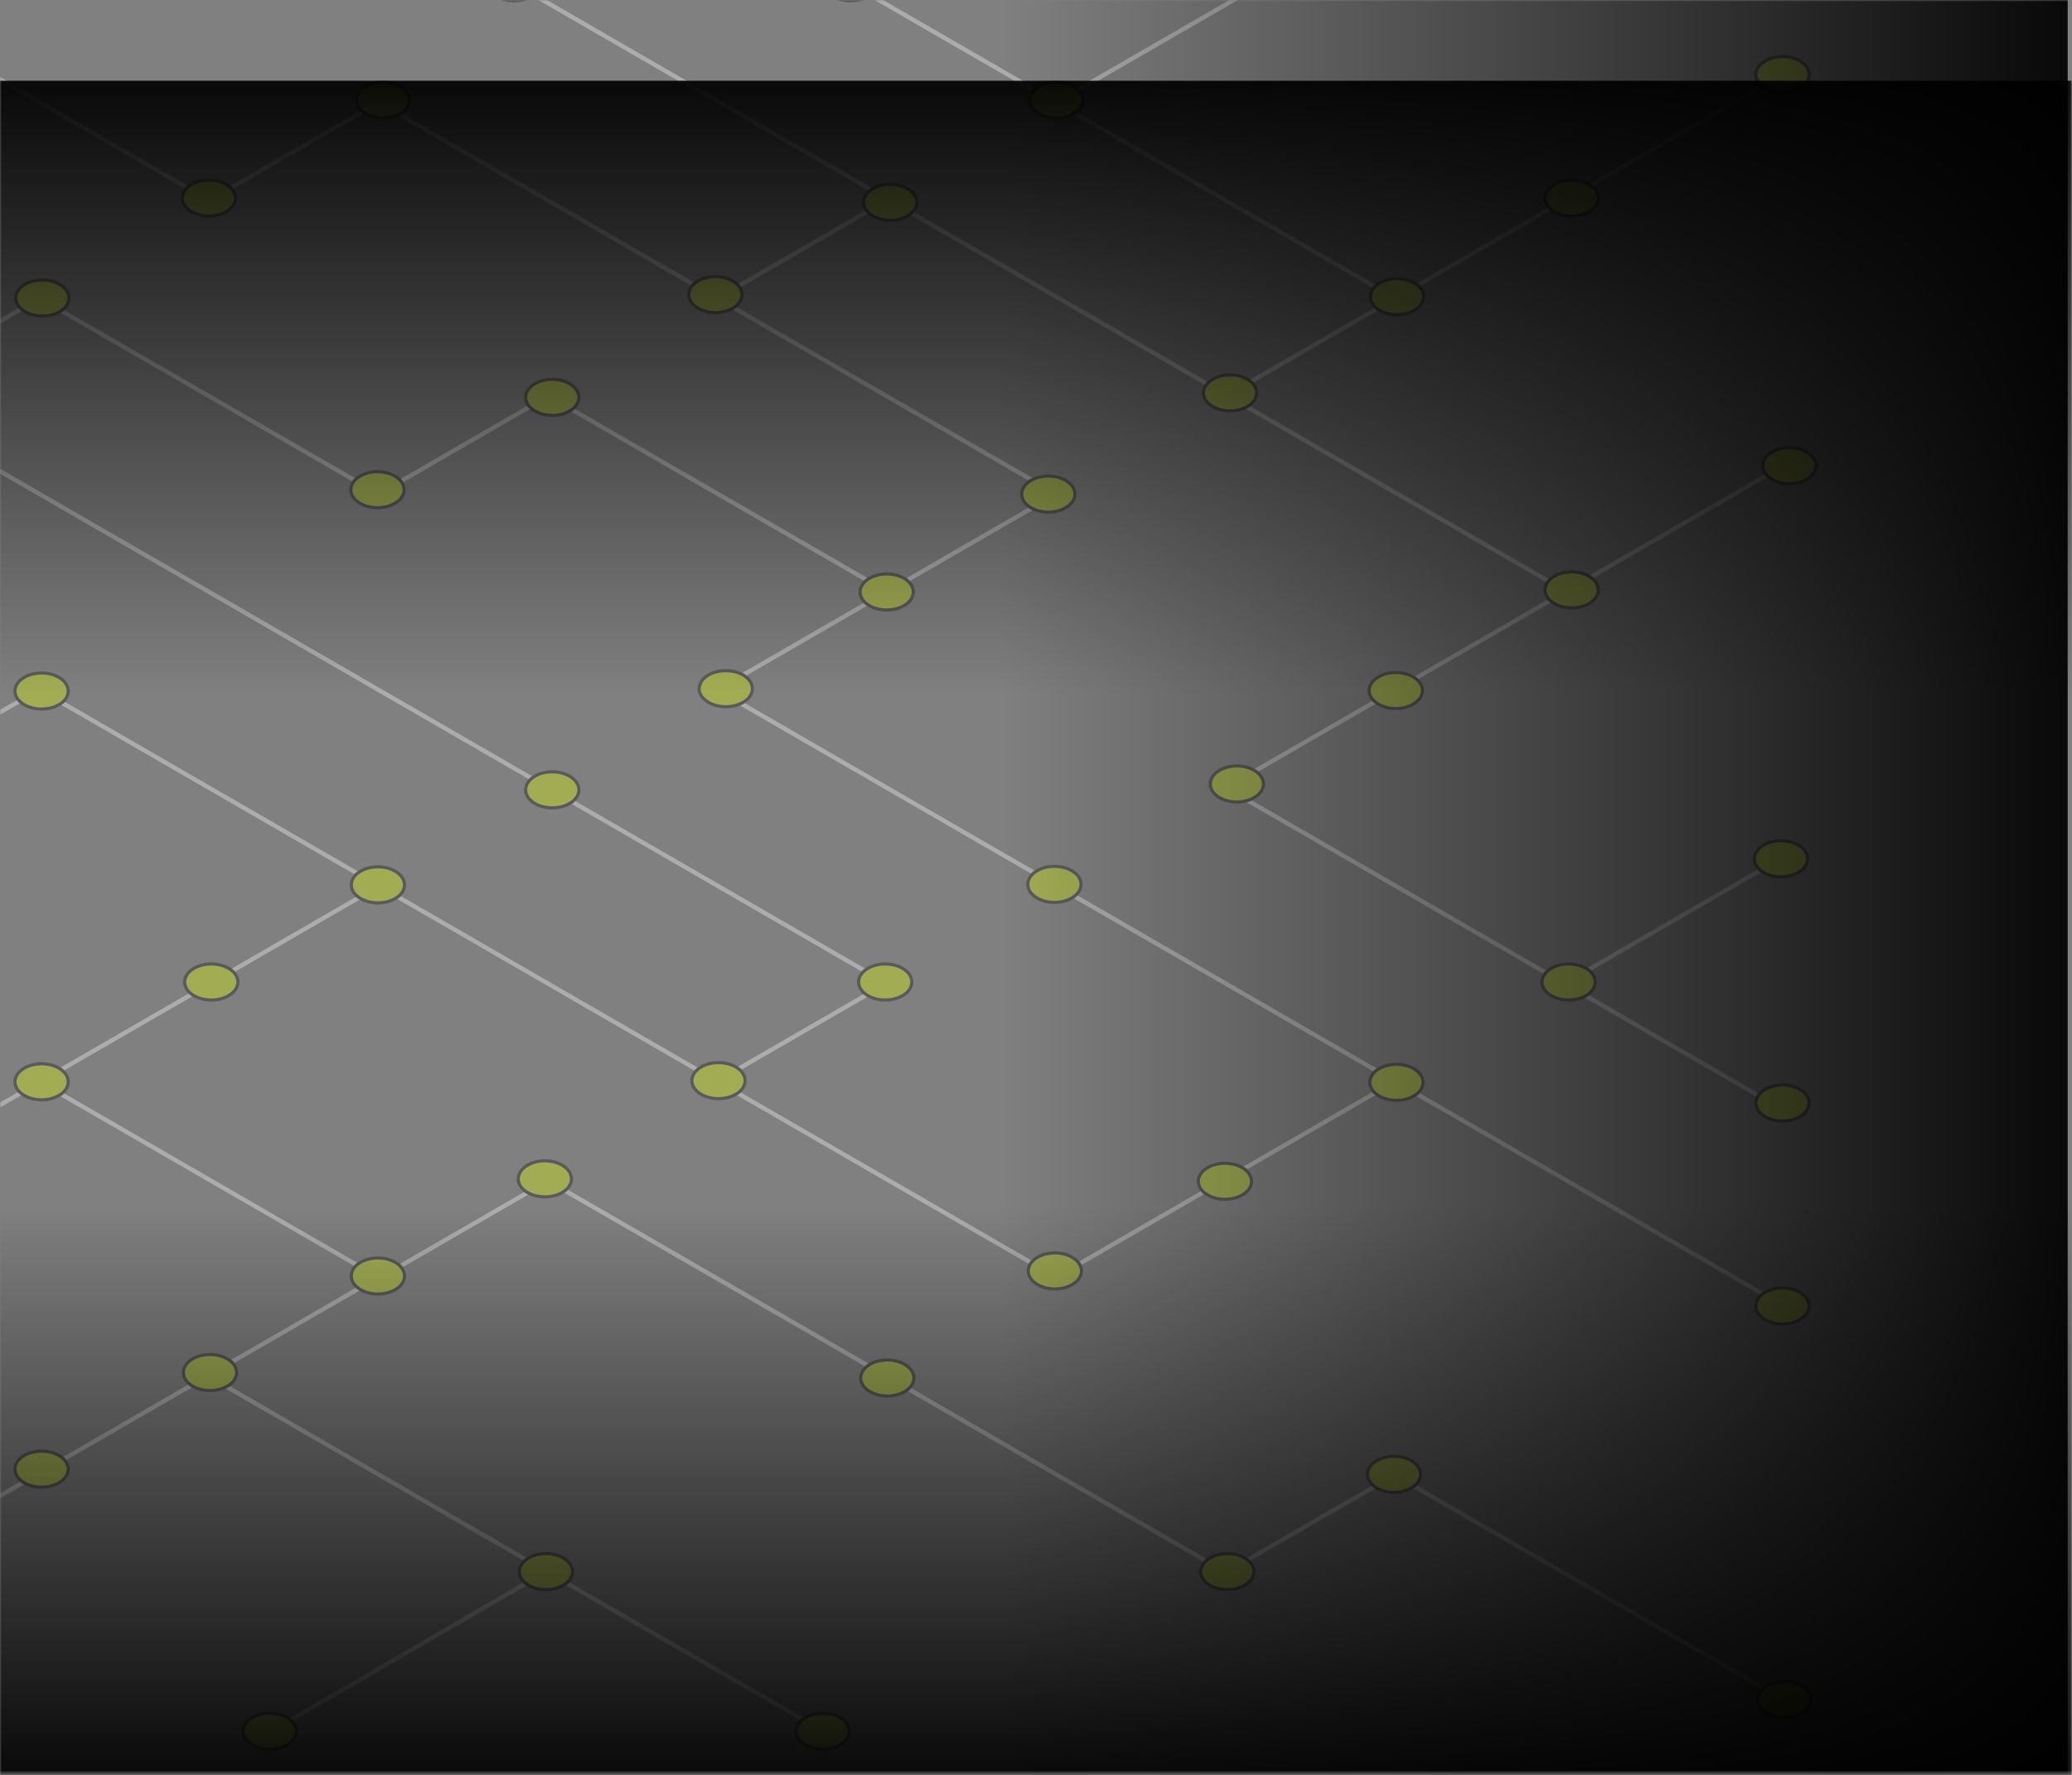 <?xml version="1.0" encoding="UTF-8"?>
<svg xmlns="http://www.w3.org/2000/svg" width="657" height="563" viewBox="0 0 657 563" fill="none">
  <rect x="0" y="0" width="657" height="563" fill="#808080" stroke="none"/>
  <mask id="mask0_5101_13936" style="mask-type:alpha" maskUnits="userSpaceOnUse" x="0" y="0" width="657" height="563">
    <path d="M0 562.408L7.82146e-05 6.10352e-05L656.874 0L656.874 562.408L0 562.408Z" fill="black"></path>
  </mask>
  <g mask="url(#mask0_5101_13936)">
    <g opacity="0.35">
      <path fill-rule="evenodd" clip-rule="evenodd" d="M442.788 343.202L335.221 405.368L334.342 404.862L441.909 342.695L442.788 343.202Z" fill="white" stroke="white" stroke-width="0.5" stroke-miterlimit="10"></path>
      <path fill-rule="evenodd" clip-rule="evenodd" d="M564.344 413.956L227.228 219.163L227.681 218.39L565.197 413.449L564.344 413.956Z" fill="white" stroke="white" stroke-width="0.5" stroke-miterlimit="10"></path>
      <path d="M388.834 249.429L388.395 250.191L564.438 351.922L564.877 351.159L388.834 249.429Z" fill="white" stroke="white" stroke-width="0.5" stroke-miterlimit="10"></path>
      <path fill-rule="evenodd" clip-rule="evenodd" d="M565.649 272.207L496.185 312.344L495.439 311.784L565.223 271.434L565.649 272.207Z" fill="white" stroke="white" stroke-width="0.5" stroke-miterlimit="10"></path>
      <path d="M565.514 147.179L388.063 249.723L388.503 250.485L565.954 147.941L565.514 147.179Z" fill="white" stroke="white" stroke-width="0.5" stroke-miterlimit="10"></path>
      <path fill-rule="evenodd" clip-rule="evenodd" d="M496.505 187.986L163.039 -4.7L163.918 -5.207L497.384 187.479L496.505 187.986Z" fill="white" stroke="white" stroke-width="0.5" stroke-miterlimit="10"></path>
      <path fill-rule="evenodd" clip-rule="evenodd" d="M565.331 24.049L388.859 126.006L387.979 125.499L564.878 23.275L565.331 24.049Z" fill="white" stroke="white" stroke-width="0.5" stroke-miterlimit="10"></path>
      <path d="M270.084 -5.465L269.644 -4.703L442.133 94.974L442.573 94.211L270.084 -5.465Z" fill="white" stroke="white" stroke-width="0.5" stroke-miterlimit="10"></path>
      <path fill-rule="evenodd" clip-rule="evenodd" d="M404.287 -7.075L334.903 33.009L334.023 32.503L403.834 -7.821L404.287 -7.075Z" fill="white" stroke="white" stroke-width="0.5" stroke-miterlimit="10"></path>
      <path fill-rule="evenodd" clip-rule="evenodd" d="M282.438 63.333L227.522 95.069L226.642 94.563L281.558 62.826L282.438 63.333Z" fill="white" stroke="white" stroke-width="0.5" stroke-miterlimit="10"></path>
      <path fill-rule="evenodd" clip-rule="evenodd" d="M334.077 156.731L120.035 33.039L120.488 32.266L334.956 156.225L334.077 156.731Z" fill="white" stroke="white" stroke-width="0.5" stroke-miterlimit="10"></path>
      <path d="M120.809 31.547L64.828 63.897L65.268 64.659L121.249 32.309L120.809 31.547Z" fill="white" stroke="white" stroke-width="0.5" stroke-miterlimit="10"></path>
      <path d="M-52.636 -5.723L-53.075 -4.961L67.356 64.633L67.795 63.87L-52.636 -5.723Z" fill="white" stroke="white" stroke-width="0.5" stroke-miterlimit="10"></path>
      <path fill-rule="evenodd" clip-rule="evenodd" d="M120.515 157.476L12.095 94.83L12.549 94.083L121.368 156.969L120.515 157.476Z" fill="white" stroke="white" stroke-width="0.5" stroke-miterlimit="10"></path>
      <path d="M174.665 124.621L119.699 156.384L120.139 157.146L175.104 125.383L174.665 124.621Z" fill="white" stroke="white" stroke-width="0.5" stroke-miterlimit="10"></path>
      <path d="M173.858 125.075L173.418 125.837L281.111 188.07L281.551 187.308L173.858 125.075Z" fill="white" stroke="white" stroke-width="0.5" stroke-miterlimit="10"></path>
      <path d="M13.001 93.859L-110.43 165.186L-109.99 165.948L13.441 94.621L13.001 93.859Z" fill="white" stroke="white" stroke-width="0.5" stroke-miterlimit="10"></path>
      <path d="M-40.291 125.638L-40.731 126.4L279.949 311.712L280.389 310.95L-40.291 125.638Z" fill="white" stroke="white" stroke-width="0.5" stroke-miterlimit="10"></path>
      <path d="M12.794 218.41L12.355 219.172L334.05 405.07L334.49 404.308L12.794 218.41Z" fill="white" stroke="white" stroke-width="0.5" stroke-miterlimit="10"></path>
      <path d="M12.491 218.17L-111.517 289.83L-111.077 290.592L12.93 218.932L12.491 218.17Z" fill="white" stroke="white" stroke-width="0.5" stroke-miterlimit="10"></path>
      <path fill-rule="evenodd" clip-rule="evenodd" d="M334.05 157.69L227.709 219.137L227.389 218.977L227.122 218.47L333.624 156.917L334.05 157.69Z" fill="white" stroke="white" stroke-width="0.5" stroke-miterlimit="10"></path>
      <path d="M119.453 280.896L-110.956 414.043L-110.516 414.805L119.893 281.659L119.453 280.896Z" fill="white" stroke="white" stroke-width="0.5" stroke-miterlimit="10"></path>
      <path fill-rule="evenodd" clip-rule="evenodd" d="M120.861 406.142L11.856 343.149L12.735 342.643L121.314 405.395L120.861 406.142Z" fill="white" stroke="white" stroke-width="0.5" stroke-miterlimit="10"></path>
      <path d="M173.306 374.208L120.001 405.011L120.441 405.773L173.745 374.97L173.306 374.208Z" fill="white" stroke="white" stroke-width="0.5" stroke-miterlimit="10"></path>
      <path d="M119.786 404.665L-111.246 538.172L-110.806 538.934L120.226 405.427L119.786 404.665Z" fill="white" stroke="white" stroke-width="0.5" stroke-miterlimit="10"></path>
      <path fill-rule="evenodd" clip-rule="evenodd" d="M85.982 548.556L172.899 498.071L173.645 498.658L86.408 549.303L85.982 548.556Z" fill="white" stroke="white" stroke-width="0.5" stroke-miterlimit="10"></path>
      <path fill-rule="evenodd" clip-rule="evenodd" d="M260.427 549.248L65.464 436.597L66.343 436.09L260.854 548.474L260.427 549.248Z" fill="white" stroke="white" stroke-width="0.5" stroke-miterlimit="10"></path>
      <path d="M442.232 467.297L441.792 468.06L564.415 538.92L564.855 538.158L442.232 467.297Z" fill="white" stroke="white" stroke-width="0.5" stroke-miterlimit="10"></path>
      <path d="M441.992 467.386L388.272 498.429L388.712 499.191L442.432 468.148L441.992 467.386Z" fill="white" stroke="white" stroke-width="0.5" stroke-miterlimit="10"></path>
      <path d="M173.567 373.847L173.128 374.609L387.845 498.688L388.285 497.926L173.567 373.847Z" fill="white" stroke="white" stroke-width="0.5" stroke-miterlimit="10"></path>
      <path d="M280.905 311.446L227.185 342.489L227.625 343.251L281.344 312.208L280.905 311.446Z" fill="white" stroke="white" stroke-width="0.5" stroke-miterlimit="10"></path>
      <path fill-rule="evenodd" clip-rule="evenodd" d="M260.856 554.743C258.697 554.743 256.539 554.183 254.887 553.063C253.235 551.943 252.409 550.476 252.409 549.036C252.409 547.596 253.235 546.102 254.887 544.982C256.539 543.862 258.697 543.302 260.856 543.302C263.014 543.302 265.172 543.862 266.824 544.982C268.476 546.102 269.302 547.569 269.302 549.036C269.302 550.502 268.476 551.969 266.824 553.063C265.172 554.183 263.014 554.743 260.856 554.743Z" fill="#E0FF01" stroke="#161515" stroke-miterlimit="10"></path>
      <path fill-rule="evenodd" clip-rule="evenodd" d="M173.112 504.151C170.954 504.151 168.796 503.591 167.144 502.471C165.492 501.351 164.666 499.884 164.666 498.444C164.666 497.004 165.492 495.51 167.144 494.39C168.796 493.27 170.954 492.71 173.112 492.71C175.271 492.71 177.429 493.27 179.081 494.39C180.733 495.51 181.559 496.977 181.559 498.444C181.559 499.911 180.733 501.378 179.081 502.471C177.429 503.591 175.271 504.151 173.112 504.151Z" fill="#E0FF01" stroke="#161515" stroke-miterlimit="10"></path>
      <path fill-rule="evenodd" clip-rule="evenodd" d="M85.528 554.743C83.37 554.743 81.211 554.183 79.559 553.063C77.907 551.943 77.081 550.476 77.081 549.036C77.081 547.596 77.907 546.102 79.559 544.982C81.211 543.862 83.37 543.302 85.528 543.302C87.686 543.302 89.844 543.862 91.496 544.982C93.148 546.102 93.974 547.569 93.974 549.036C93.974 550.502 93.148 551.969 91.496 553.063C89.844 554.183 87.686 554.743 85.528 554.743Z" fill="#E0FF01" stroke="#161515" stroke-miterlimit="10"></path>
      <path fill-rule="evenodd" clip-rule="evenodd" d="M13.187 471.641C11.028 471.641 8.87 471.081 7.218 469.961C5.566 468.841 4.74 467.374 4.74 465.934C4.74 464.494 5.566 463 7.218 461.88C8.87 460.76 11.028 460.2 13.187 460.2C15.345 460.2 17.503 460.76 19.155 461.88C20.807 463 21.633 464.467 21.633 465.934C21.633 467.401 20.807 468.868 19.155 469.961C17.503 471.081 15.345 471.641 13.187 471.641Z" fill="#E0FF01" stroke="#161515" stroke-miterlimit="10"></path>
      <path fill-rule="evenodd" clip-rule="evenodd" d="M66.584 440.999C64.426 440.999 62.267 440.439 60.615 439.319C58.964 438.198 58.138 436.732 58.138 435.292C58.138 433.851 58.964 432.358 60.615 431.238C62.267 430.118 64.426 429.558 66.584 429.558C68.742 429.558 70.901 430.118 72.553 431.238C74.205 432.358 75.031 433.825 75.031 435.292C75.031 436.758 74.205 438.225 72.553 439.319C70.901 440.439 68.742 440.999 66.584 440.999Z" fill="#E0FF01" stroke="#161515" stroke-miterlimit="10"></path>
      <path fill-rule="evenodd" clip-rule="evenodd" d="M119.82 410.383C117.662 410.383 115.504 409.822 113.852 408.702C112.2 407.582 111.374 406.115 111.374 404.675C111.374 403.235 112.2 401.742 113.852 400.622C115.504 399.501 117.662 398.941 119.82 398.941C121.979 398.941 124.137 399.501 125.789 400.622C127.441 401.742 128.267 403.208 128.267 404.675C128.267 406.142 127.441 407.609 125.789 408.702C124.137 409.822 121.979 410.383 119.82 410.383Z" fill="#E0FF01" stroke="#161515" stroke-miterlimit="10"></path>
      <path fill-rule="evenodd" clip-rule="evenodd" d="M172.765 379.579C170.607 379.579 168.448 379.019 166.796 377.899C165.144 376.779 164.318 375.312 164.318 373.872C164.318 372.431 165.144 370.938 166.796 369.818C168.448 368.698 170.607 368.138 172.765 368.138C174.923 368.138 177.081 368.698 178.733 369.818C180.385 370.938 181.211 372.405 181.211 373.872C181.211 375.338 180.385 376.805 178.733 377.899C177.081 379.019 174.923 379.579 172.765 379.579Z" fill="#E0FF01" stroke="#161515" stroke-miterlimit="10"></path>
      <path fill-rule="evenodd" clip-rule="evenodd" d="M281.345 442.731C279.186 442.731 277.028 442.171 275.376 441.051C273.724 439.931 272.898 438.464 272.898 437.024C272.898 435.584 273.724 434.09 275.376 432.97C277.028 431.85 279.186 431.29 281.345 431.29C283.503 431.29 285.661 431.85 287.313 432.97C288.965 434.09 289.791 435.557 289.791 437.024C289.791 438.491 288.965 439.958 287.313 441.051C285.661 442.171 283.503 442.731 281.345 442.731Z" fill="#E0FF01" stroke="#161515" stroke-miterlimit="10"></path>
      <path fill-rule="evenodd" clip-rule="evenodd" d="M389.152 504.151C386.994 504.151 384.836 503.591 383.184 502.471C381.532 501.351 380.706 499.884 380.706 498.444C380.706 497.004 381.532 495.51 383.184 494.39C384.836 493.27 386.994 492.71 389.152 492.71C391.311 492.71 393.469 493.27 395.121 494.39C396.773 495.51 397.599 496.977 397.599 498.444C397.599 499.911 396.773 501.378 395.121 502.471C393.469 503.591 391.311 504.151 389.152 504.151Z" fill="#E0FF01" stroke="#161515" stroke-miterlimit="10"></path>
      <path fill-rule="evenodd" clip-rule="evenodd" d="M442.017 473.295C439.859 473.295 437.701 472.735 436.049 471.614C434.397 470.494 433.571 469.028 433.571 467.587C433.571 466.147 434.397 464.654 436.049 463.534C437.701 462.414 439.859 461.854 442.017 461.854C444.176 461.854 446.334 462.414 447.986 463.534C449.638 464.654 450.464 466.121 450.464 467.587C450.464 469.054 449.638 470.521 447.986 471.614C446.334 472.735 444.176 473.295 442.017 473.295Z" fill="#E0FF01" stroke="#161515" stroke-miterlimit="10"></path>
      <path fill-rule="evenodd" clip-rule="evenodd" d="M565.783 544.662C563.625 544.662 561.467 544.102 559.815 542.982C558.163 541.862 557.336 540.395 557.336 538.955C557.336 537.514 558.163 536.021 559.815 534.901C561.467 533.781 563.625 533.221 565.783 533.221C567.941 533.221 570.1 533.781 571.752 534.901C573.404 536.021 574.23 537.488 574.23 538.955C574.23 540.421 573.404 541.888 571.752 542.982C570.1 544.102 567.941 544.662 565.783 544.662Z" fill="#E0FF01" stroke="#161515" stroke-miterlimit="10"></path>
      <path fill-rule="evenodd" clip-rule="evenodd" d="M565.198 419.902C563.039 419.902 560.881 419.342 559.229 418.222C557.577 417.102 556.751 415.635 556.751 414.195C556.751 412.755 557.577 411.261 559.229 410.141C560.881 409.021 563.039 408.461 565.198 408.461C567.356 408.461 569.514 409.021 571.166 410.141C572.818 411.261 573.644 412.728 573.644 414.195C573.644 415.662 572.818 417.128 571.166 418.222C569.514 419.342 567.356 419.902 565.198 419.902Z" fill="#E0FF01" stroke="#161515" stroke-miterlimit="10"></path>
      <path fill-rule="evenodd" clip-rule="evenodd" d="M442.79 348.963C440.632 348.963 438.473 348.403 436.821 347.282C435.169 346.162 434.343 344.696 434.343 343.255C434.343 341.815 435.169 340.322 436.821 339.202C438.473 338.082 440.632 337.521 442.79 337.521C444.948 337.521 447.106 338.082 448.758 339.202C450.41 340.322 451.236 341.789 451.236 343.255C451.236 344.722 450.41 346.189 448.758 347.282C447.106 348.403 444.948 348.963 442.79 348.963Z" fill="#E0FF01" stroke="#161515" stroke-miterlimit="10"></path>
      <path fill-rule="evenodd" clip-rule="evenodd" d="M334.476 408.782C332.318 408.782 330.16 408.222 328.508 407.102C326.856 405.982 326.03 404.515 326.03 403.075C326.03 401.635 326.856 400.141 328.508 399.021C330.16 397.901 332.318 397.341 334.476 397.341C336.634 397.341 338.793 397.901 340.445 399.021C342.097 400.141 342.923 401.608 342.923 403.075C342.923 404.542 342.097 406.008 340.445 407.102C338.793 408.222 336.634 408.782 334.476 408.782Z" fill="#E0FF01" stroke="#161515" stroke-miterlimit="10"></path>
      <path fill-rule="evenodd" clip-rule="evenodd" d="M388.406 380.351C386.248 380.351 384.09 379.791 382.438 378.671C380.786 377.551 379.96 376.084 379.96 374.644C379.96 373.204 380.786 371.71 382.438 370.59C384.09 369.47 386.248 368.91 388.406 368.91C390.565 368.91 392.723 369.47 394.375 370.59C396.027 371.71 396.853 373.177 396.853 374.644C396.853 376.111 396.027 377.578 394.375 378.671C392.723 379.791 390.565 380.351 388.406 380.351Z" fill="#E0FF01" stroke="#161515" stroke-miterlimit="10"></path>
      <path fill-rule="evenodd" clip-rule="evenodd" d="M227.815 348.429C225.657 348.429 223.499 347.869 221.847 346.749C220.195 345.629 219.369 344.162 219.369 342.722C219.369 341.282 220.195 339.789 221.847 338.668C223.499 337.548 225.657 336.988 227.815 336.988C229.973 336.988 232.132 337.548 233.784 338.668C235.436 339.789 236.262 341.255 236.262 342.722C236.262 344.189 235.436 345.656 233.784 346.749C232.132 347.869 229.973 348.429 227.815 348.429Z" fill="#E0FF01" stroke="#161515" stroke-miterlimit="10"></path>
      <path fill-rule="evenodd" clip-rule="evenodd" d="M280.68 317.146C278.522 317.146 276.363 316.586 274.711 315.466C273.059 314.346 272.233 312.879 272.233 311.439C272.233 309.999 273.059 308.505 274.711 307.385C276.363 306.265 278.522 305.705 280.68 305.705C282.838 305.705 284.997 306.265 286.649 307.385C288.301 308.505 289.127 309.972 289.127 311.439C289.127 312.906 288.301 314.373 286.649 315.466C284.997 316.586 282.838 317.146 280.68 317.146Z" fill="#E0FF01" stroke="#161515" stroke-miterlimit="10"></path>
      <path fill-rule="evenodd" clip-rule="evenodd" d="M175.112 256.206C172.953 256.206 170.795 255.646 169.143 254.526C167.491 253.405 166.665 251.939 166.665 250.499C166.665 249.058 167.491 247.565 169.143 246.445C170.795 245.325 172.953 244.765 175.112 244.765C177.27 244.765 179.428 245.325 181.08 246.445C182.732 247.565 183.558 249.032 183.558 250.499C183.558 251.965 182.732 253.432 181.08 254.526C179.428 255.646 177.27 256.206 175.112 256.206Z" fill="#E0FF01" stroke="#161515" stroke-miterlimit="10"></path>
      <path fill-rule="evenodd" clip-rule="evenodd" d="M119.82 286.343C117.662 286.343 115.504 285.782 113.852 284.662C112.2 283.542 111.374 282.075 111.374 280.635C111.374 279.195 112.2 277.702 113.852 276.582C115.504 275.461 117.662 274.901 119.82 274.901C121.979 274.901 124.137 275.461 125.789 276.582C127.441 277.702 128.267 279.168 128.267 280.635C128.267 282.102 127.441 283.569 125.789 284.662C124.137 285.782 121.979 286.343 119.82 286.343Z" fill="#E0FF01" stroke="#161515" stroke-miterlimit="10"></path>
      <path fill-rule="evenodd" clip-rule="evenodd" d="M66.985 317.146C64.826 317.146 62.668 316.586 61.016 315.466C59.364 314.346 58.538 312.879 58.538 311.439C58.538 309.999 59.364 308.505 61.016 307.385C62.668 306.265 64.826 305.705 66.985 305.705C69.143 305.705 71.301 306.265 72.953 307.385C74.605 308.505 75.431 309.972 75.431 311.439C75.431 312.906 74.605 314.373 72.953 315.466C71.301 316.586 69.143 317.146 66.985 317.146Z" fill="#E0FF01" stroke="#161515" stroke-miterlimit="10"></path>
      <path fill-rule="evenodd" clip-rule="evenodd" d="M13.187 348.802C11.028 348.802 8.87 348.241 7.218 347.121C5.566 346.001 4.74 344.534 4.74 343.094C4.74 341.654 5.566 340.161 7.218 339.041C8.87 337.92 11.028 337.36 13.187 337.36C15.345 337.36 17.503 337.92 19.155 339.041C20.807 340.161 21.633 341.627 21.633 343.094C21.633 344.561 20.807 346.028 19.155 347.121C17.503 348.241 15.345 348.802 13.187 348.802Z" fill="#E0FF01" stroke="#161515" stroke-miterlimit="10"></path>
      <path fill-rule="evenodd" clip-rule="evenodd" d="M13.187 224.87C11.028 224.87 8.87 224.31 7.218 223.19C5.566 222.07 4.74 220.603 4.74 219.163C4.74 217.722 5.566 216.229 7.218 215.109C8.87 213.989 11.028 213.429 13.187 213.429C15.345 213.429 17.503 213.989 19.155 215.109C20.807 216.229 21.633 217.696 21.633 219.163C21.633 220.629 20.807 222.096 19.155 223.19C17.503 224.31 15.345 224.87 13.187 224.87Z" fill="#E0FF01" stroke="#161515" stroke-miterlimit="10"></path>
      <path fill-rule="evenodd" clip-rule="evenodd" d="M13.427 100.218C11.269 100.218 9.11 99.658 7.458 98.538C5.806 97.418 4.98 95.951 4.98 94.511C4.98 93.071 5.806 91.578 7.458 90.457C9.11 89.337 11.269 88.777 13.427 88.777C15.585 88.777 17.743 89.337 19.395 90.457C21.047 91.578 21.873 93.044 21.873 94.511C21.873 95.978 21.047 97.445 19.395 98.538C17.743 99.658 15.585 100.218 13.427 100.218Z" fill="#E0FF01" stroke="#161515" stroke-miterlimit="10"></path>
      <path fill-rule="evenodd" clip-rule="evenodd" d="M119.689 161.024C117.531 161.024 115.372 160.464 113.72 159.344C112.068 158.224 111.242 156.757 111.242 155.317C111.242 153.877 112.068 152.383 113.72 151.263C115.372 150.143 117.531 149.583 119.689 149.583C121.847 149.583 124.005 150.143 125.657 151.263C127.309 152.383 128.135 153.85 128.135 155.317C128.135 156.784 127.309 158.251 125.657 159.344C124.005 160.464 121.847 161.024 119.689 161.024Z" fill="#E0FF01" stroke="#161515" stroke-miterlimit="10"></path>
      <path fill-rule="evenodd" clip-rule="evenodd" d="M175.112 131.74C172.953 131.74 170.795 131.18 169.143 130.06C167.491 128.94 166.665 127.473 166.665 126.033C166.665 124.593 167.491 123.099 169.143 121.979C170.795 120.859 172.953 120.299 175.112 120.299C177.27 120.299 179.428 120.859 181.08 121.979C182.732 123.099 183.558 124.566 183.558 126.033C183.558 127.5 182.732 128.966 181.08 130.06C179.428 131.18 177.27 131.74 175.112 131.74Z" fill="#E0FF01" stroke="#161515" stroke-miterlimit="10"></path>
      <path fill-rule="evenodd" clip-rule="evenodd" d="M334.341 286.182C332.183 286.182 330.025 285.622 328.373 284.502C326.721 283.382 325.895 281.915 325.895 280.475C325.895 279.035 326.721 277.542 328.373 276.421C330.025 275.301 332.183 274.741 334.341 274.741C336.5 274.741 338.658 275.301 340.31 276.421C341.962 277.542 342.788 279.008 342.788 280.475C342.788 281.942 341.962 283.409 340.31 284.502C338.658 285.622 336.5 286.182 334.341 286.182Z" fill="#E0FF01" stroke="#161515" stroke-miterlimit="10"></path>
      <path fill-rule="evenodd" clip-rule="evenodd" d="M230.134 224.124C227.975 224.124 225.817 223.564 224.165 222.444C222.513 221.323 221.687 219.857 221.687 218.417C221.687 216.976 222.513 215.483 224.165 214.363C225.817 213.243 227.975 212.683 230.134 212.683C232.292 212.683 234.45 213.243 236.102 214.363C237.754 215.483 238.58 216.95 238.58 218.417C238.58 219.883 237.754 221.35 236.102 222.444C234.45 223.564 232.292 224.124 230.134 224.124Z" fill="#E0FF01" stroke="#161515" stroke-miterlimit="10"></path>
      <path fill-rule="evenodd" clip-rule="evenodd" d="M281.157 193.455C278.999 193.455 276.841 192.895 275.189 191.775C273.537 190.655 272.711 189.188 272.711 187.748C272.711 186.307 273.537 184.814 275.189 183.694C276.841 182.574 278.999 182.014 281.157 182.014C283.316 182.014 285.474 182.574 287.126 183.694C288.778 184.814 289.604 186.281 289.604 187.748C289.604 189.214 288.778 190.681 287.126 191.775C285.474 192.895 283.316 193.455 281.157 193.455Z" fill="#E0FF01" stroke="#161515" stroke-miterlimit="10"></path>
      <path fill-rule="evenodd" clip-rule="evenodd" d="M332.398 162.411C330.24 162.411 328.081 161.851 326.429 160.731C324.777 159.611 323.951 158.144 323.951 156.704C323.951 155.263 324.777 153.77 326.429 152.65C328.081 151.53 330.24 150.97 332.398 150.97C334.556 150.97 336.714 151.53 338.366 152.65C340.018 153.77 340.844 155.237 340.844 156.704C340.844 158.17 340.018 159.637 338.366 160.731C336.714 161.851 334.556 162.411 332.398 162.411Z" fill="#E0FF01" stroke="#161515" stroke-miterlimit="10"></path>
      <path fill-rule="evenodd" clip-rule="evenodd" d="M226.829 99.15C224.671 99.15 222.512 98.59 220.86 97.47C219.208 96.35 218.382 94.883 218.382 93.443C218.382 92.003 219.208 90.509 220.86 89.389C222.512 88.269 224.671 87.709 226.829 87.709C228.987 87.709 231.146 88.269 232.798 89.389C234.45 90.509 235.276 91.976 235.276 93.443C235.276 94.91 234.45 96.376 232.798 97.47C231.146 98.59 228.987 99.15 226.829 99.15Z" fill="#E0FF01" stroke="#161515" stroke-miterlimit="10"></path>
      <path fill-rule="evenodd" clip-rule="evenodd" d="M282.252 69.869C280.094 69.869 277.935 69.309 276.283 68.189C274.631 67.069 273.805 65.602 273.805 64.162C273.805 62.721 274.631 61.228 276.283 60.108C277.935 58.988 280.094 58.428 282.252 58.428C284.41 58.428 286.568 58.988 288.22 60.108C289.872 61.228 290.698 62.695 290.698 64.162C290.698 65.628 289.872 67.095 288.22 68.189C286.568 69.309 284.41 69.869 282.252 69.869Z" fill="#E0FF01" stroke="#161515" stroke-miterlimit="10"></path>
      <path fill-rule="evenodd" clip-rule="evenodd" d="M121.448 37.438C119.289 37.438 117.131 36.878 115.479 35.758C113.827 34.638 113.001 33.171 113.001 31.731C113.001 30.291 113.827 28.797 115.479 27.677C117.131 26.557 119.289 25.997 121.448 25.997C123.606 25.997 125.764 26.557 127.416 27.677C129.068 28.797 129.894 30.264 129.894 31.731C129.894 33.198 129.068 34.665 127.416 35.758C125.764 36.878 123.606 37.438 121.448 37.438Z" fill="#E0FF01" stroke="#161515" stroke-miterlimit="10"></path>
      <path fill-rule="evenodd" clip-rule="evenodd" d="M163.067 0.26C160.909 0.26 158.751 -0.3 157.099 -1.42C155.447 -2.54 154.621 -4.007 154.621 -5.447C154.621 -6.887 155.447 -8.38 157.099 -9.501C158.751 -10.621 160.909 -11.181 163.067 -11.181C165.225 -11.181 167.384 -10.621 169.036 -9.501C170.688 -8.38 171.514 -6.914 171.514 -5.447C171.514 -3.98 170.688 -2.513 169.036 -1.42C167.384 -0.3 165.225 0.26 163.067 0.26Z" fill="#E0FF01" stroke="#161515" stroke-miterlimit="10"></path>
      <path fill-rule="evenodd" clip-rule="evenodd" d="M66.238 68.534C64.08 68.534 61.922 67.974 60.27 66.854C58.618 65.734 57.792 64.267 57.792 62.827C57.792 61.386 58.618 59.893 60.27 58.773C61.922 57.653 64.08 57.093 66.238 57.093C68.397 57.093 70.555 57.653 72.207 58.773C73.859 59.893 74.685 61.36 74.685 62.827C74.685 64.293 73.859 65.76 72.207 66.854C70.555 67.974 68.397 68.534 66.238 68.534Z" fill="#E0FF01" stroke="#161515" stroke-miterlimit="10"></path>
      <path fill-rule="evenodd" clip-rule="evenodd" d="M334.956 37.438C332.798 37.438 330.639 36.878 328.987 35.758C327.335 34.638 326.509 33.171 326.509 31.731C326.509 30.291 327.335 28.797 328.987 27.677C330.639 26.557 332.798 25.997 334.956 25.997C337.114 25.997 339.272 26.557 340.924 27.677C342.576 28.797 343.403 30.264 343.403 31.731C343.403 33.198 342.576 34.665 340.924 35.758C339.272 36.878 337.114 37.438 334.956 37.438Z" fill="#E0FF01" stroke="#161515" stroke-miterlimit="10"></path>
      <path fill-rule="evenodd" clip-rule="evenodd" d="M269.648 0.26C267.49 0.26 265.332 -0.3 263.68 -1.42C262.028 -2.54 261.202 -4.007 261.202 -5.447C261.202 -6.887 262.028 -8.38 263.68 -9.501C265.332 -10.621 267.49 -11.181 269.648 -11.181C271.807 -11.181 273.965 -10.621 275.617 -9.501C277.269 -8.38 278.095 -6.914 278.095 -5.447C278.095 -3.98 277.269 -2.513 275.617 -1.42C273.965 -0.3 271.807 0.26 269.648 0.26Z" fill="#E0FF01" stroke="#161515" stroke-miterlimit="10"></path>
      <path fill-rule="evenodd" clip-rule="evenodd" d="M390.031 130.326C387.872 130.326 385.714 129.766 384.062 128.646C382.41 127.526 381.584 126.059 381.584 124.619C381.584 123.179 382.41 121.685 384.062 120.565C385.714 119.445 387.872 118.885 390.031 118.885C392.189 118.885 394.347 119.445 395.999 120.565C397.651 121.685 398.477 123.152 398.477 124.619C398.477 126.085 397.651 127.552 395.999 128.646C394.347 129.766 392.189 130.326 390.031 130.326Z" fill="#E0FF01" stroke="#161515" stroke-miterlimit="10"></path>
      <path fill-rule="evenodd" clip-rule="evenodd" d="M442.975 99.791C440.816 99.791 438.658 99.231 437.006 98.111C435.354 96.99 434.528 95.524 434.528 94.084C434.528 92.643 435.354 91.15 437.006 90.03C438.658 88.91 440.816 88.35 442.975 88.35C445.133 88.35 447.291 88.91 448.943 90.03C450.595 91.15 451.421 92.617 451.421 94.084C451.421 95.55 450.595 97.017 448.943 98.111C447.291 99.231 445.133 99.791 442.975 99.791Z" fill="#E0FF01" stroke="#161515" stroke-miterlimit="10"></path>
      <path fill-rule="evenodd" clip-rule="evenodd" d="M498.344 68.534C496.186 68.534 494.028 67.974 492.376 66.854C490.724 65.734 489.898 64.267 489.898 62.827C489.898 61.386 490.724 59.893 492.376 58.773C494.028 57.653 496.186 57.093 498.344 57.093C500.503 57.093 502.661 57.653 504.313 58.773C505.965 59.893 506.791 61.36 506.791 62.827C506.791 64.293 505.965 65.76 504.313 66.854C502.661 67.974 500.503 68.534 498.344 68.534Z" fill="#E0FF01" stroke="#161515" stroke-miterlimit="10"></path>
      <path fill-rule="evenodd" clip-rule="evenodd" d="M565.224 29.384C563.066 29.384 560.907 28.824 559.255 27.704C557.603 26.584 556.777 25.117 556.777 23.677C556.777 22.237 557.603 20.744 559.255 19.623C560.907 18.503 563.066 17.943 565.224 17.943C567.382 17.943 569.541 18.503 571.193 19.623C572.845 20.744 573.671 22.21 573.671 23.677C573.671 25.144 572.845 26.611 571.193 27.704C569.541 28.824 567.382 29.384 565.224 29.384Z" fill="#E0FF01" stroke="#161515" stroke-miterlimit="10"></path>
      <path fill-rule="evenodd" clip-rule="evenodd" d="M392.19 254.34C390.032 254.34 387.874 253.78 386.222 252.659C384.57 251.539 383.744 250.072 383.744 248.632C383.744 247.192 384.57 245.699 386.222 244.579C387.874 243.459 390.032 242.898 392.19 242.898C394.349 242.898 396.507 243.459 398.159 244.579C399.811 245.699 400.637 247.166 400.637 248.632C400.637 250.099 399.811 251.566 398.159 252.659C396.507 253.78 394.349 254.34 392.19 254.34Z" fill="#E0FF01" stroke="#161515" stroke-miterlimit="10"></path>
      <path fill-rule="evenodd" clip-rule="evenodd" d="M442.576 224.709C440.418 224.709 438.259 224.149 436.607 223.029C434.955 221.908 434.129 220.442 434.129 219.001C434.129 217.561 434.955 216.068 436.607 214.948C438.259 213.828 440.418 213.268 442.576 213.268C444.734 213.268 446.893 213.828 448.545 214.948C450.197 216.068 451.023 217.535 451.023 219.001C451.023 220.468 450.197 221.935 448.545 223.029C446.893 224.149 444.734 224.709 442.576 224.709Z" fill="#E0FF01" stroke="#161515" stroke-miterlimit="10"></path>
      <path fill-rule="evenodd" clip-rule="evenodd" d="M498.344 192.788C496.186 192.788 494.028 192.228 492.376 191.108C490.724 189.988 489.898 188.521 489.898 187.081C489.898 185.64 490.724 184.147 492.376 183.027C494.028 181.907 496.186 181.347 498.344 181.347C500.503 181.347 502.661 181.907 504.313 183.027C505.965 184.147 506.791 185.614 506.791 187.081C506.791 188.547 505.965 190.014 504.313 191.108C502.661 192.228 500.503 192.788 498.344 192.788Z" fill="#E0FF01" stroke="#161515" stroke-miterlimit="10"></path>
      <path fill-rule="evenodd" clip-rule="evenodd" d="M567.381 153.395C565.223 153.395 563.065 152.835 561.413 151.715C559.761 150.595 558.935 149.128 558.935 147.688C558.935 146.248 559.761 144.754 561.413 143.634C563.065 142.514 565.223 141.954 567.381 141.954C569.54 141.954 571.698 142.514 573.35 143.634C575.002 144.754 575.828 146.221 575.828 147.688C575.828 149.155 575.002 150.622 573.35 151.715C571.698 152.835 569.54 153.395 567.381 153.395Z" fill="#E0FF01" stroke="#161515" stroke-miterlimit="10"></path>
      <path fill-rule="evenodd" clip-rule="evenodd" d="M497.385 317.146C495.226 317.146 493.068 316.586 491.416 315.466C489.764 314.346 488.938 312.879 488.938 311.439C488.938 309.999 489.764 308.505 491.416 307.385C493.068 306.265 495.226 305.705 497.385 305.705C499.543 305.705 501.701 306.265 503.353 307.385C505.005 308.505 505.831 309.972 505.831 311.439C505.831 312.906 505.005 314.373 503.353 315.466C501.701 316.586 499.543 317.146 497.385 317.146Z" fill="#E0FF01" stroke="#161515" stroke-miterlimit="10"></path>
      <path fill-rule="evenodd" clip-rule="evenodd" d="M565.198 355.523C563.039 355.523 560.881 354.963 559.229 353.843C557.577 352.723 556.751 351.256 556.751 349.816C556.751 348.376 557.577 346.882 559.229 345.762C560.881 344.642 563.039 344.082 565.198 344.082C567.356 344.082 569.514 344.642 571.166 345.762C572.818 346.882 573.644 348.349 573.644 349.816C573.644 351.283 572.818 352.75 571.166 353.843C569.514 354.963 567.356 355.523 565.198 355.523Z" fill="#E0FF01" stroke="#161515" stroke-miterlimit="10"></path>
      <path fill-rule="evenodd" clip-rule="evenodd" d="M564.718 278.076C562.559 278.076 560.401 277.516 558.749 276.396C557.097 275.276 556.271 273.809 556.271 272.369C556.271 270.929 557.097 269.435 558.749 268.315C560.401 267.195 562.559 266.635 564.718 266.635C566.876 266.635 569.034 267.195 570.686 268.315C572.338 269.435 573.164 270.902 573.164 272.369C573.164 273.835 572.338 275.302 570.686 276.396C569.034 277.516 566.876 278.076 564.718 278.076Z" fill="#E0FF01" stroke="#161515" stroke-miterlimit="10"></path>
    </g>
    <rect x="-203.719" y="32.435" width="233.527" height="547.175" fill="url(#paint0_linear_5101_13936)"></rect>
    <rect width="444.835" height="590.594" transform="matrix(-1 0 0 1 655.631 -10.983)" fill="url(#paint1_linear_5101_13936)"></rect>
    <path d="M-173.719 25.615C-190.287 25.615 -203.719 39.047 -203.719 55.615L-203.719 281.788L656.874 281.788L656.874 25.615L-173.719 25.615Z" fill="url(#paint2_linear_5101_13936)"></path>
    <rect x="-203.719" y="564.131" width="239.139" height="860.593" transform="rotate(-90 -203.719 564.131)" fill="url(#paint3_linear_5101_13936)"></rect>
  </g>
  <defs>
    <linearGradient id="paint0_linear_5101_13936" x1="-216.316" y1="243.28" x2="-26.319" y2="243.28" gradientUnits="userSpaceOnUse">
      <stop></stop>
      <stop offset="1" stop-opacity="0"></stop>
    </linearGradient>
    <linearGradient id="paint1_linear_5101_13936" x1="-23.996" y1="227.576" x2="337.92" y2="227.576" gradientUnits="userSpaceOnUse">
      <stop></stop>
      <stop offset="1" stop-opacity="0"></stop>
    </linearGradient>
    <linearGradient id="paint2_linear_5101_13936" x1="127.897" y1="11.796" x2="127.897" y2="220.218" gradientUnits="userSpaceOnUse">
      <stop></stop>
      <stop offset="1" stop-opacity="0"></stop>
    </linearGradient>
    <linearGradient id="paint3_linear_5101_13936" x1="-216.619" y1="895.746" x2="-22.056" y2="895.746" gradientUnits="userSpaceOnUse">
      <stop></stop>
      <stop offset="1" stop-opacity="0"></stop>
    </linearGradient>
  </defs>
</svg>
